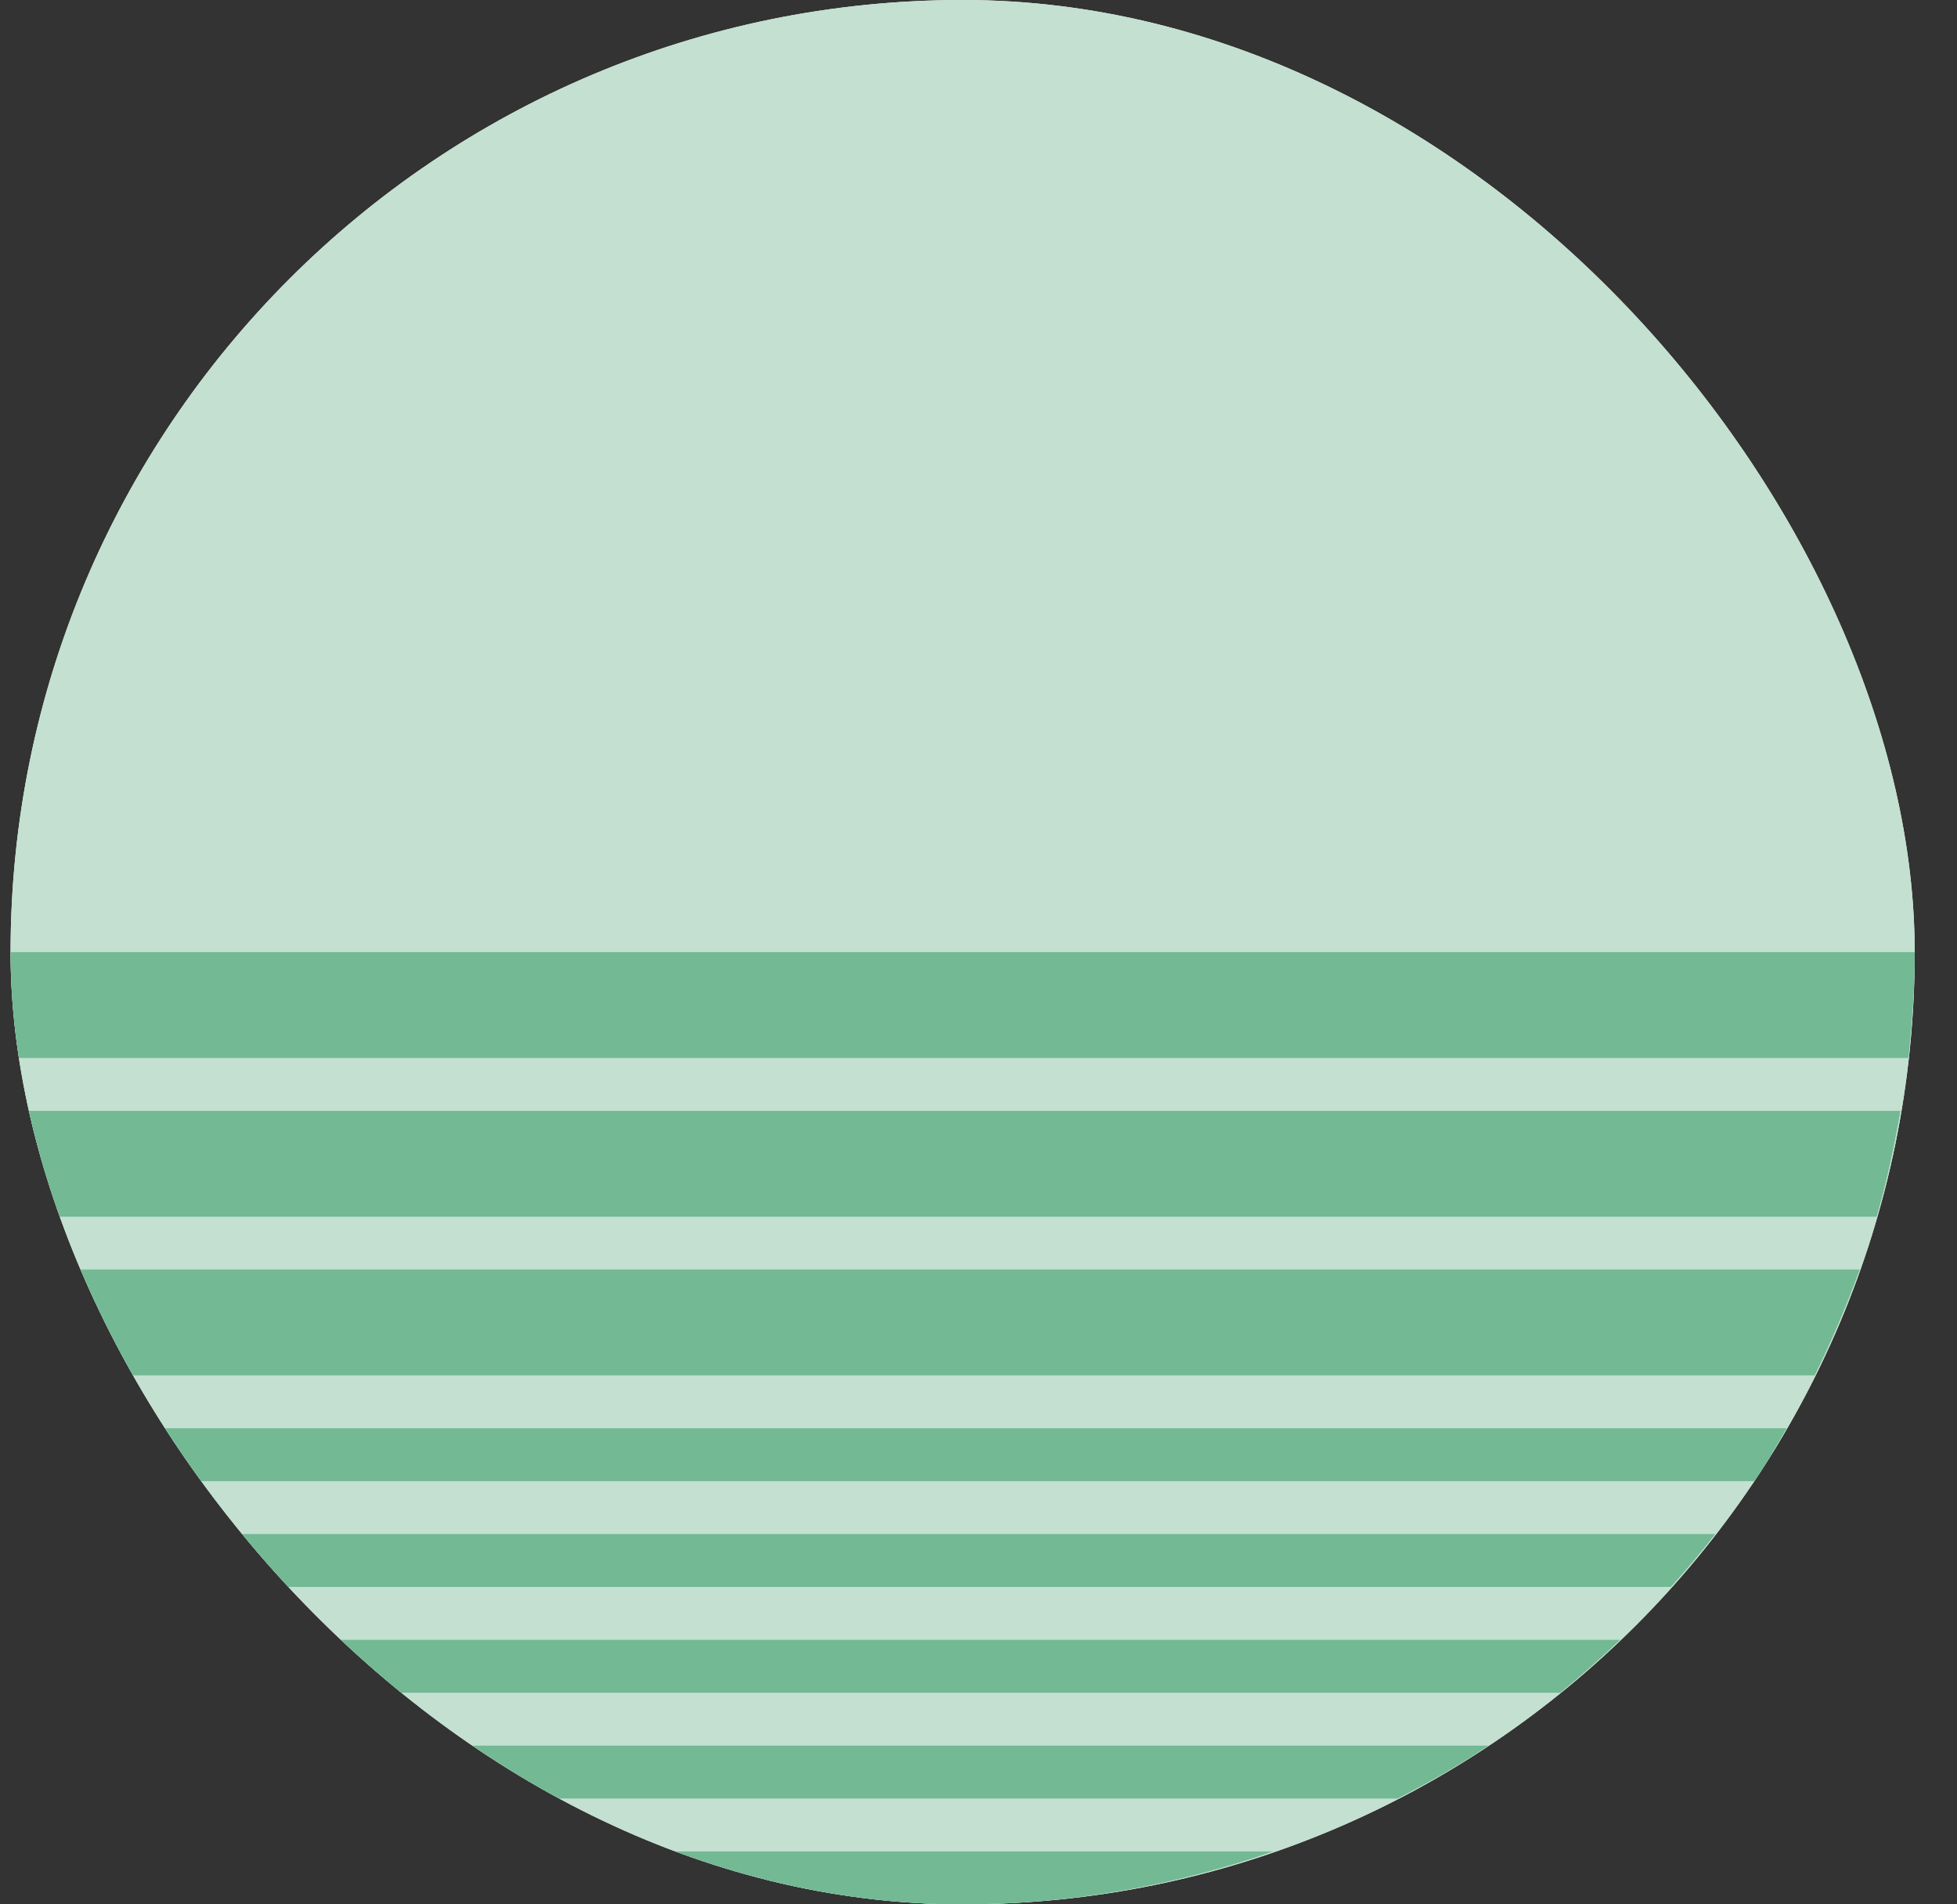<svg width="37" height="36" viewBox="0 0 37 36" fill="none" xmlns="http://www.w3.org/2000/svg">
<rect x="0" y="0" width="37" height="36" fill="#333333" stroke="none"/>
<g clip-path="url(#clip0_469_5247)">
<rect x="0.2" width="36" height="36" rx="18" fill="white"/>
<g clip-path="url(#clip1_469_5247)">
<path d="M18.2 36C28.141 36 36.2 27.941 36.2 18C36.2 8.059 28.141 0 18.2 0C8.259 0 0.2 8.059 0.2 18C0.2 27.941 8.259 36 18.2 36Z" fill="#C3E0D0"/>
<path d="M3.97 29C4.24 29.34 4.52 29.68 4.81 30H31.59C31.88 29.68 32.16 29.34 32.43 29H3.97Z" fill="#72B994"/>
<path d="M26.42 34C27.01 33.7 27.59 33.37 28.14 33H8.26C8.81 33.37 9.39 33.7 9.98 34H26.42Z" fill="#72B994"/>
<path d="M36.08 20C36.15 19.34 36.2 18.68 36.2 18H0.2C0.2 18.68 0.24 19.34 0.32 20H36.09H36.08Z" fill="#72B994"/>
<path d="M5.771 31C6.131 31.35 6.511 31.68 6.901 32H29.5C29.89 31.68 30.261 31.35 30.631 31H5.771Z" fill="#72B994"/>
<path d="M0.47 21C0.58 21.68 0.73 22.35 0.92 23H35.48C35.67 22.35 35.81 21.68 35.93 21H0.47Z" fill="#72B994"/>
<path d="M12.33 35C14.17 35.64 16.14 36 18.2 36C20.26 36 22.23 35.64 24.07 35H12.32H12.33Z" fill="#72B994"/>
<path d="M1.25 24C1.49 24.69 1.78 25.35 2.1 26H34.31C34.63 25.35 34.91 24.69 35.16 24H1.25Z" fill="#72B994"/>
<path d="M2.63 27C2.83 27.34 3.02 27.68 3.24 28H33.17C33.39 27.68 33.58 27.34 33.78 27H2.63Z" fill="#72B994"/>
</g>
</g>
<defs>
<clipPath id="clip0_469_5247">
<rect x="0.2" width="36" height="36" rx="18" fill="white"/>
</clipPath>
<clipPath id="clip1_469_5247">
<rect width="36" height="36" fill="white" transform="translate(0.2)"/>
</clipPath>
</defs>
</svg>
